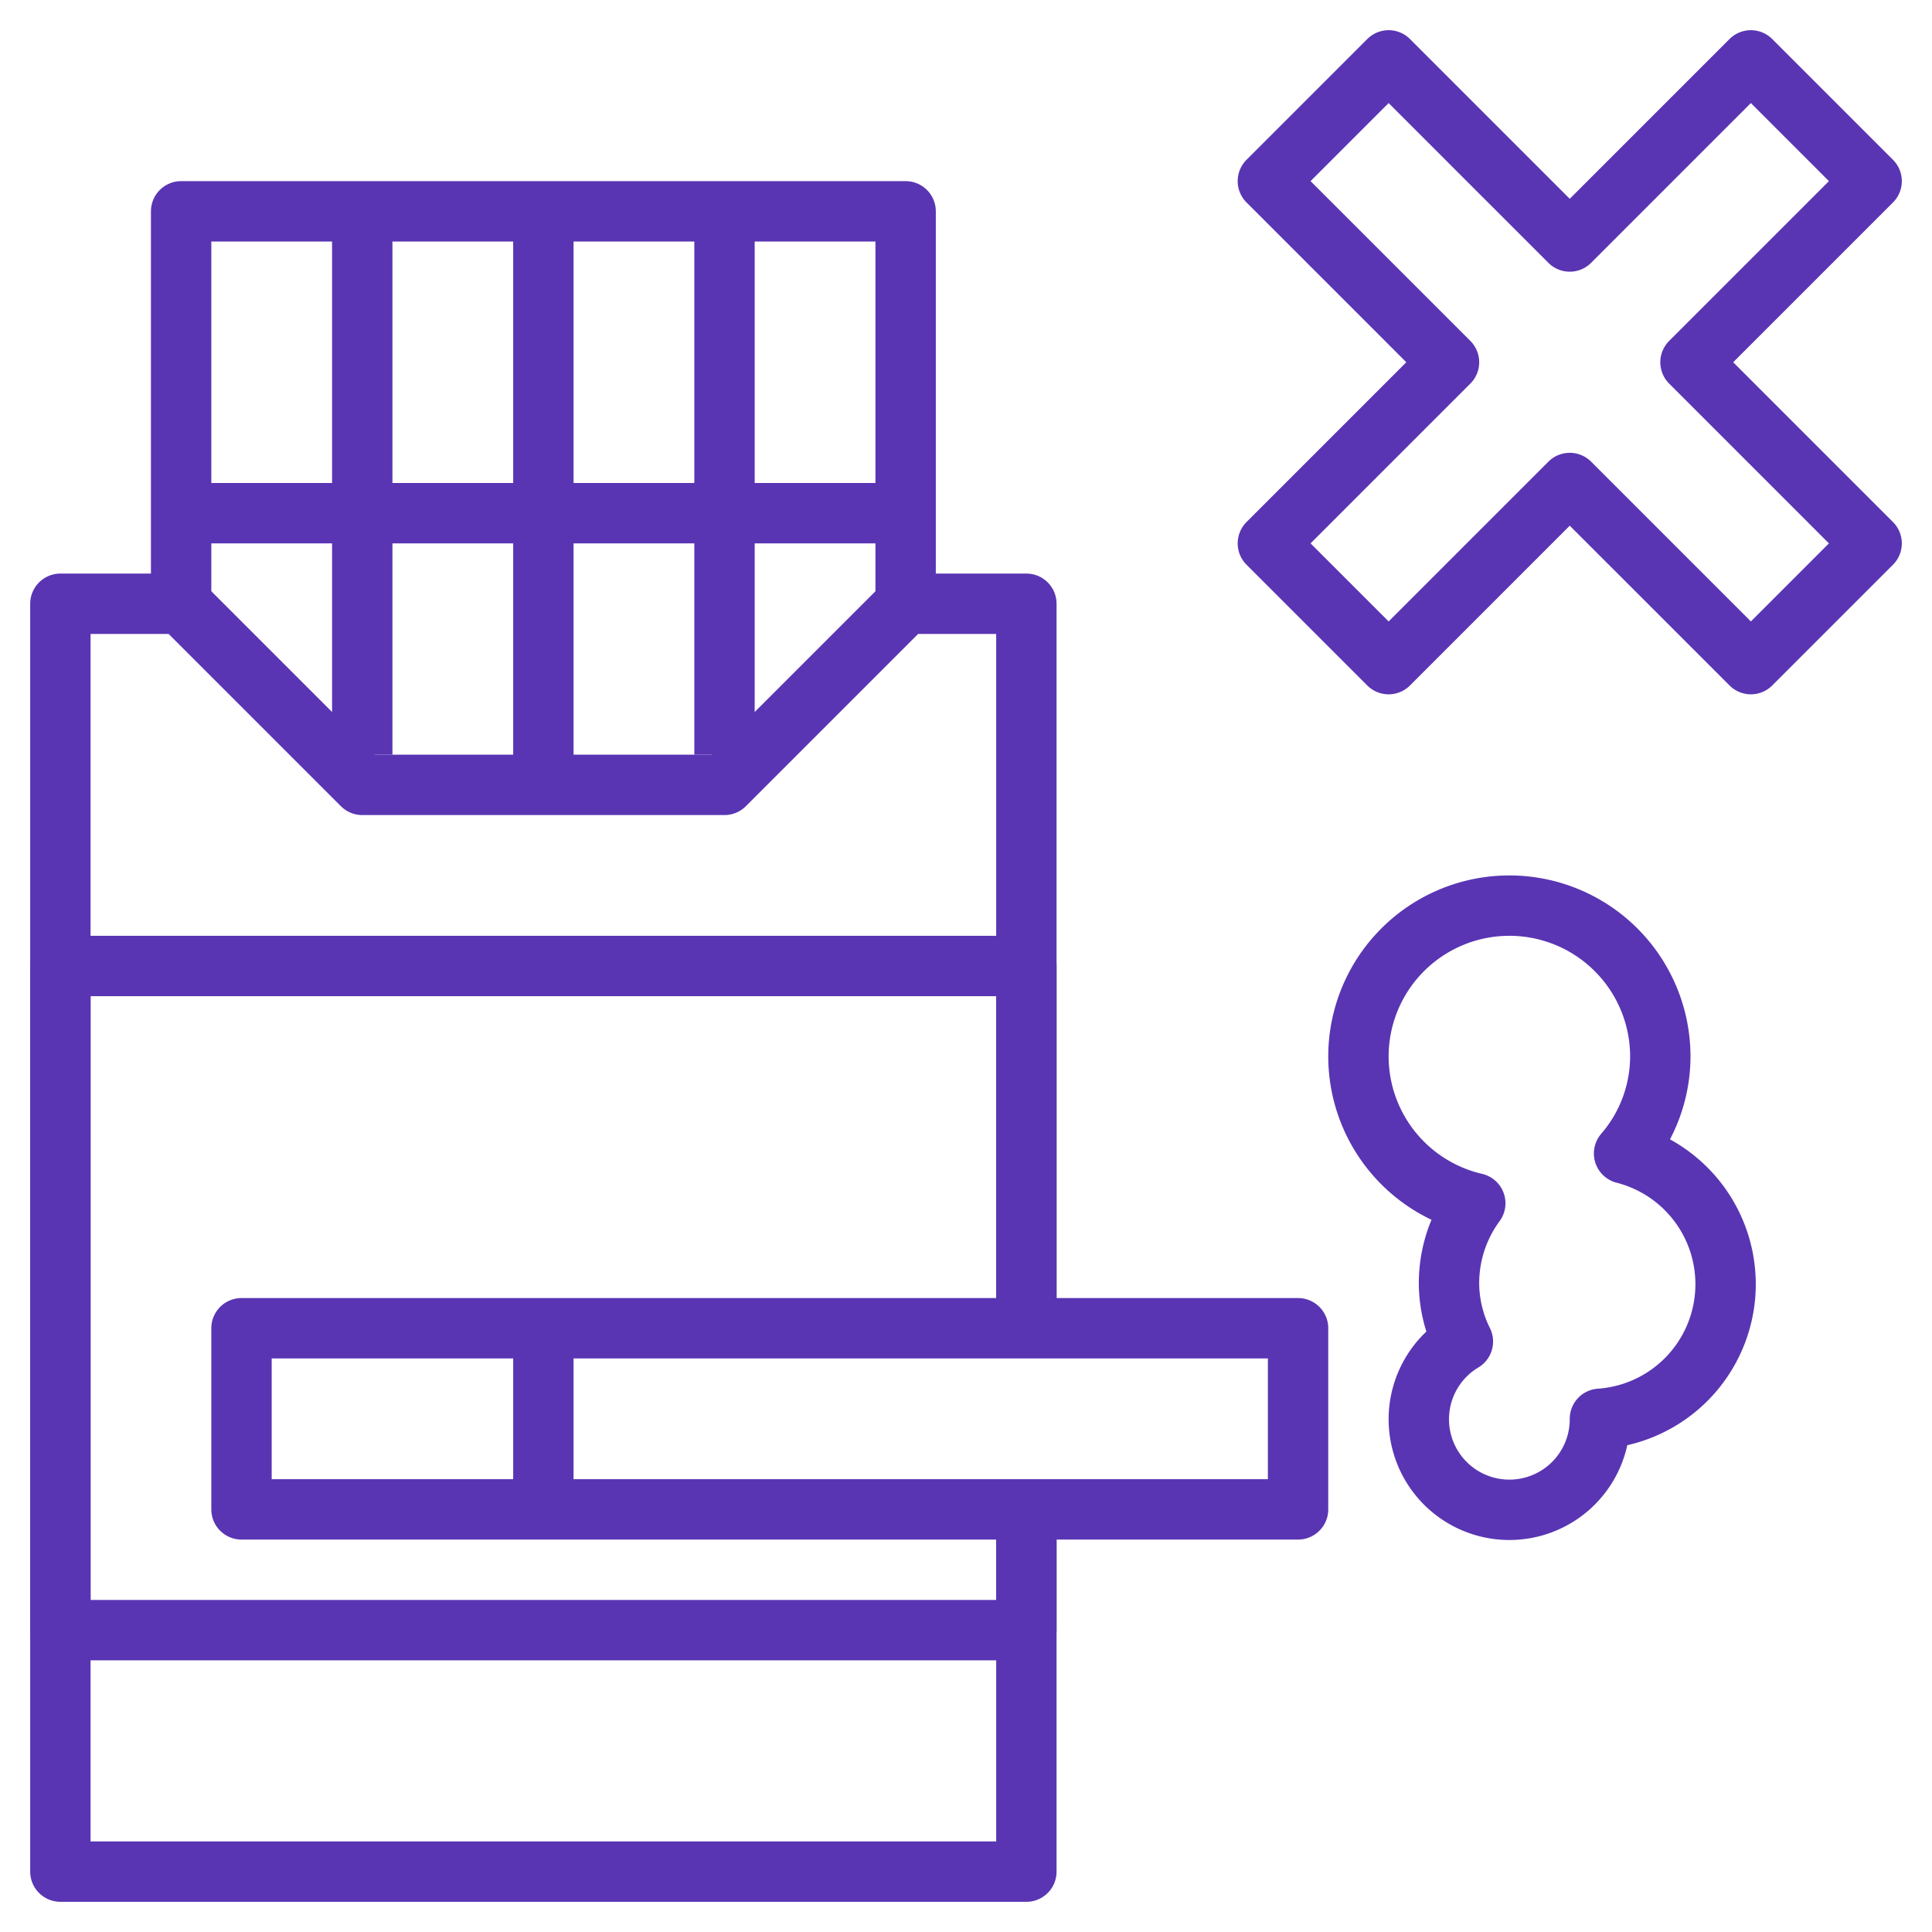 <?xml version="1.0" encoding="UTF-8"?> <svg xmlns="http://www.w3.org/2000/svg" viewBox="0 0 64 64"> <g data-name="Layer 15"> <path d="M34 50v12H2V20h4l6 6h12l6-6h4v24" fill="none" stroke="#5935b3" stroke-linejoin="round" stroke-width="2px" class="stroke-000000"></path> <path d="M34 50v4H2V32h32v12M6 20V7h6v18M12 25V7h6v19M18 26V7h6v18M24 25V7h6v13M6 17h6M12 17h6M18 17h6M24 17h6" fill="none" stroke="#5935b3" stroke-linejoin="round" stroke-width="2px" class="stroke-000000"></path> <path d="M8 44h35v6H8zM18 44v6M45 35a5 5 0 0 1 10 0 4.93 4.93 0 0 1-1.2 3.21A4.47 4.47 0 0 1 53 47a3 3 0 1 1-4.54-2.56A4.37 4.37 0 0 1 48 42.5a4.47 4.47 0 0 1 .87-2.64A5 5 0 0 1 45 35ZM62 6l-4-4-6 6-6-6-4 4 6 6-6 6 4 4 6-6 6 6 4-4-6-6 6-6z" fill="none" stroke="#5935b3" stroke-linejoin="round" stroke-width="2px" class="stroke-000000"></path> </g> </svg> 